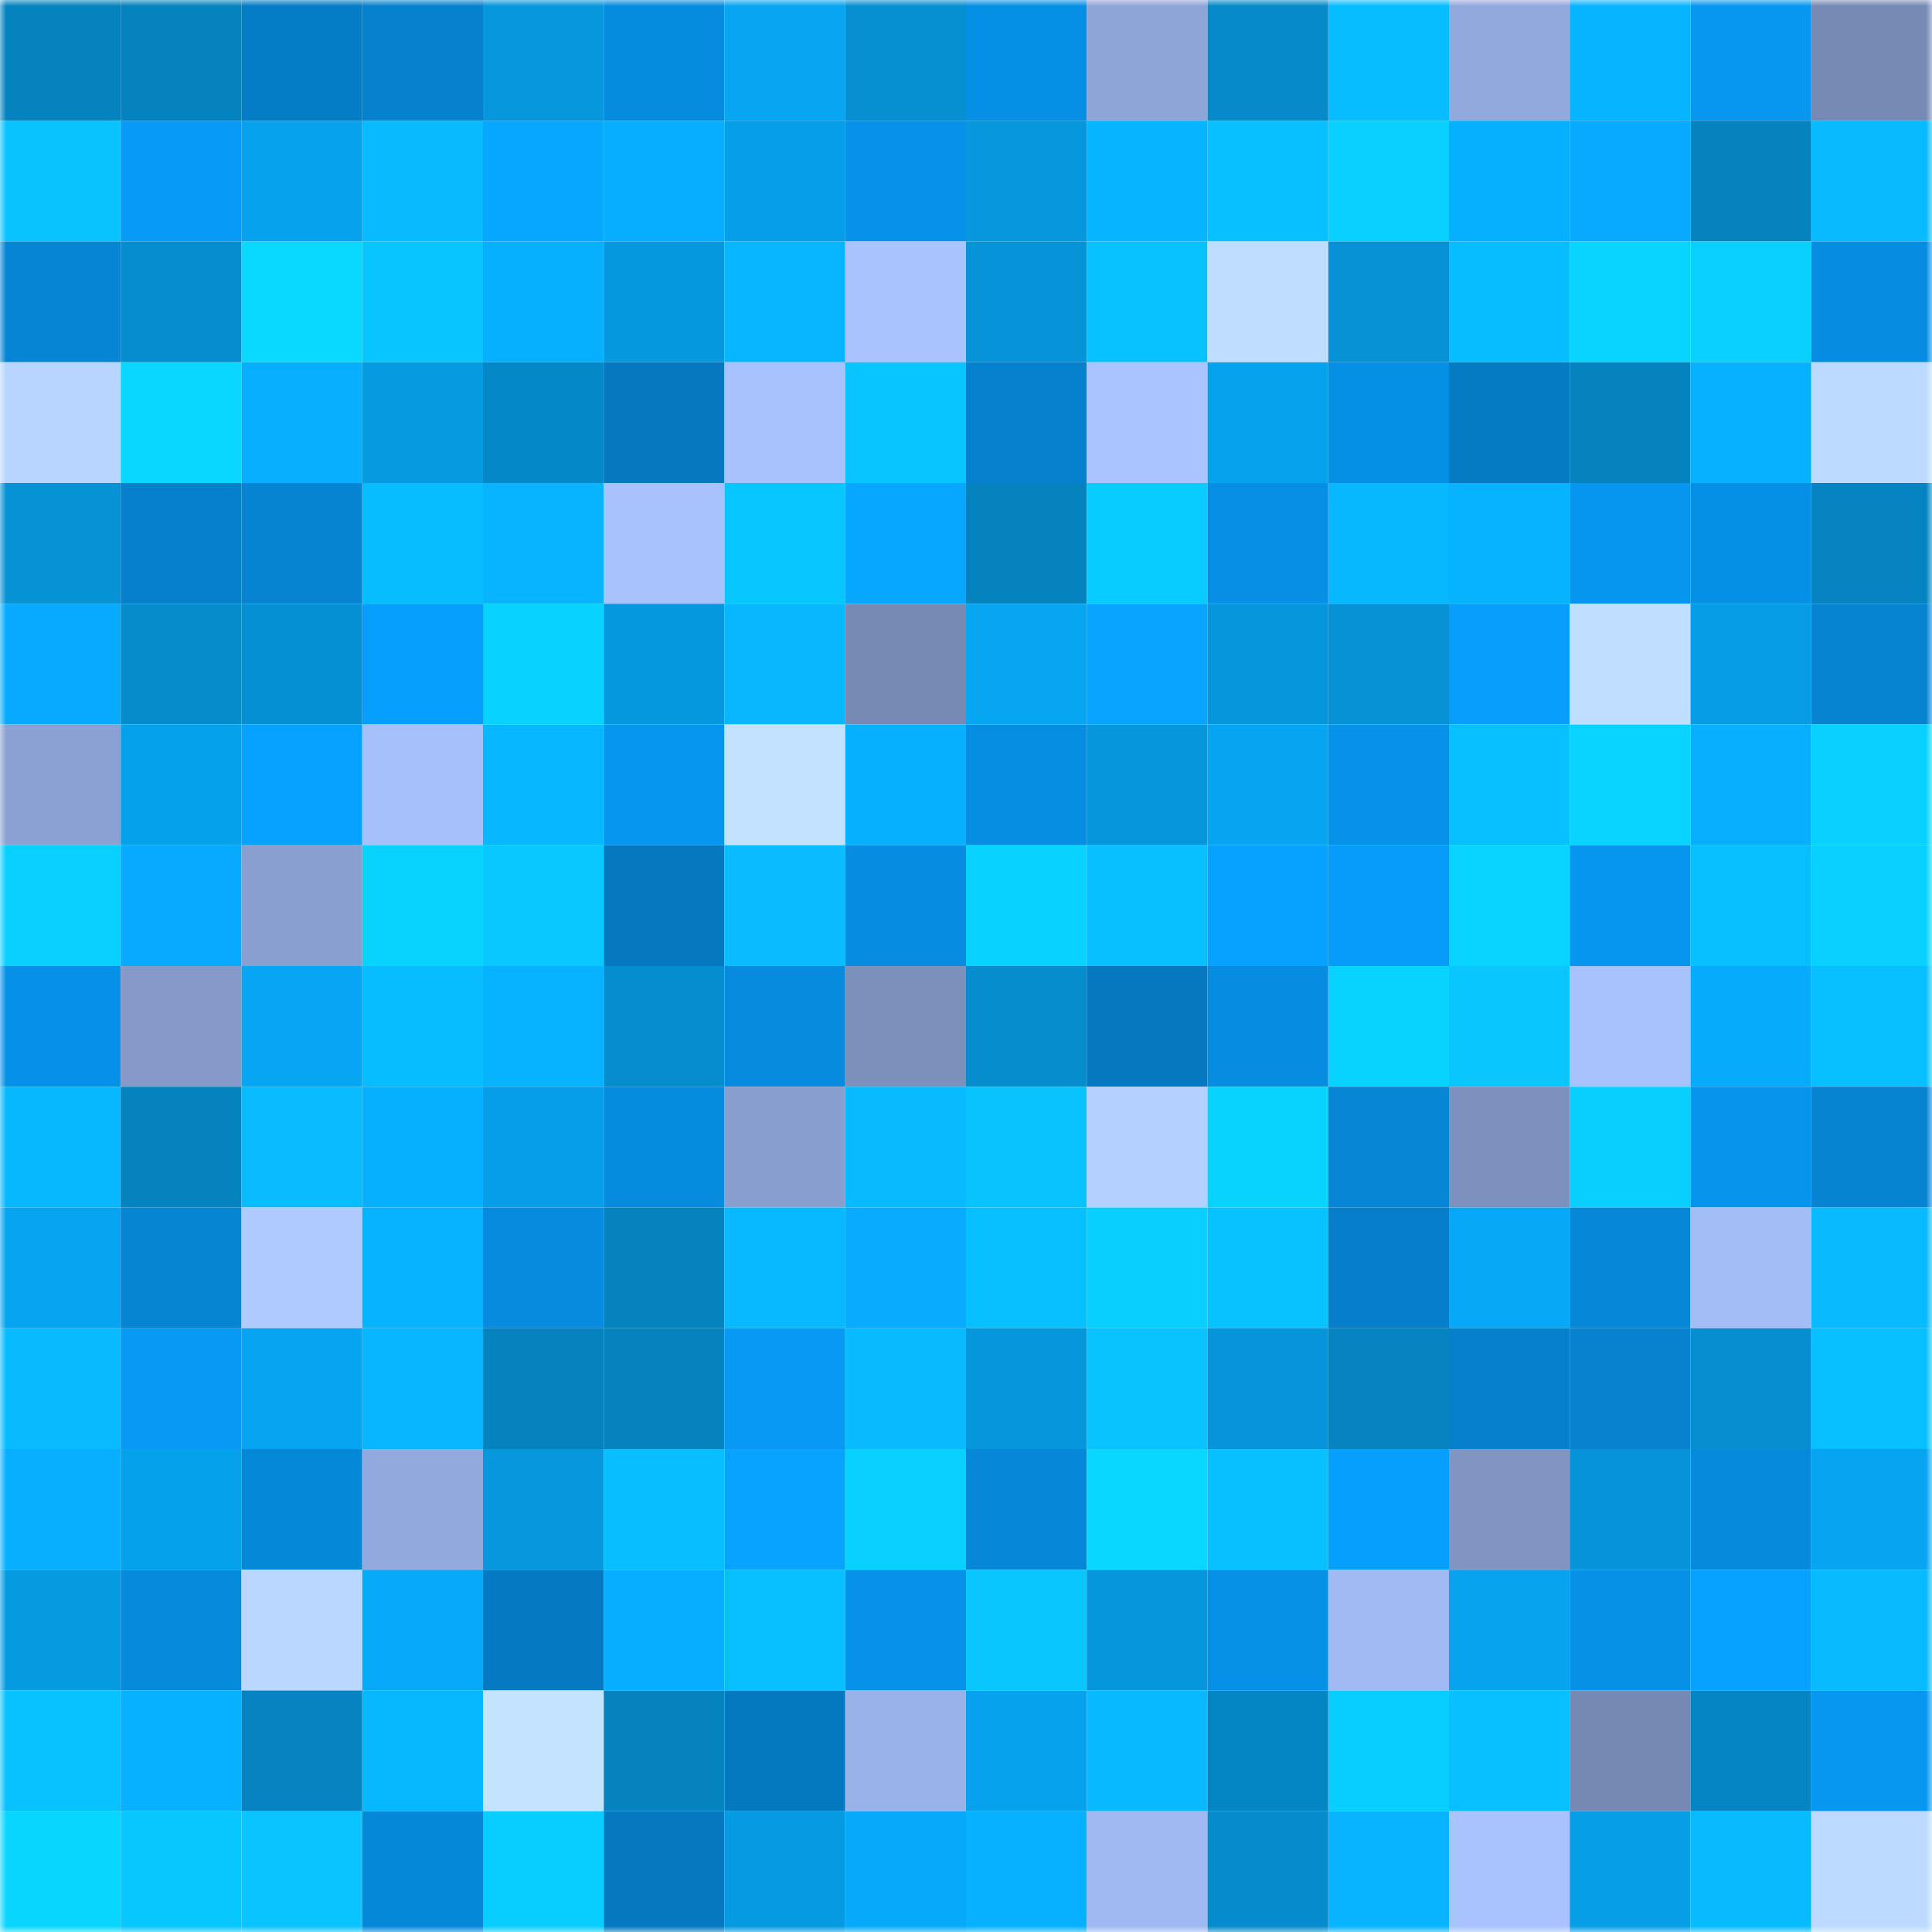 <svg viewBox="0 0 160 160" fill="none" role="img" xmlns="http://www.w3.org/2000/svg" width="240" height="240" name="ens%2Crakeshjinn.eth"><mask id="1670361034" mask-type="alpha" maskUnits="userSpaceOnUse" x="0" y="0" width="160" height="160"><rect width="160" height="160" fill="#FFFFFF"></rect></mask><g mask="url(#1670361034)"><rect x="0" y="0" width="10" height="10" fill="#0583bf"></rect><rect x="10" y="0" width="10" height="10" fill="#0583bf"></rect><rect x="20" y="0" width="10" height="10" fill="#057cc6"></rect><rect x="30" y="0" width="10" height="10" fill="#0681cd"></rect><rect x="40" y="0" width="10" height="10" fill="#0697dd"></rect><rect x="50" y="0" width="10" height="10" fill="#068cdf"></rect><rect x="60" y="0" width="10" height="10" fill="#07a5f2"></rect><rect x="70" y="0" width="10" height="10" fill="#068fd1"></rect><rect x="80" y="0" width="10" height="10" fill="#0690e5"></rect><rect x="90" y="0" width="10" height="10" fill="#8ea5d8"></rect><rect x="100" y="0" width="10" height="10" fill="#068aca"></rect><rect x="110" y="0" width="10" height="10" fill="#08bdff"></rect><rect x="120" y="0" width="10" height="10" fill="#92a9dd"></rect><rect x="130" y="0" width="10" height="10" fill="#07b4ff"></rect><rect x="140" y="0" width="10" height="10" fill="#0797f1"></rect><rect x="150" y="0" width="10" height="10" fill="#778ab4"></rect><rect x="0" y="10" width="10" height="10" fill="#08c3ff"></rect><rect x="10" y="10" width="10" height="10" fill="#079bf7"></rect><rect x="20" y="10" width="10" height="10" fill="#07a2ed"></rect><rect x="30" y="10" width="10" height="10" fill="#08baff"></rect><rect x="40" y="10" width="10" height="10" fill="#07a6ff"></rect><rect x="50" y="10" width="10" height="10" fill="#07aeff"></rect><rect x="60" y="10" width="10" height="10" fill="#069ee8"></rect><rect x="70" y="10" width="10" height="10" fill="#0692e9"></rect><rect x="80" y="10" width="10" height="10" fill="#0697dd"></rect><rect x="90" y="10" width="10" height="10" fill="#07b4ff"></rect><rect x="100" y="10" width="10" height="10" fill="#08bfff"></rect><rect x="110" y="10" width="10" height="10" fill="#08d0ff"></rect><rect x="120" y="10" width="10" height="10" fill="#07b0ff"></rect><rect x="130" y="10" width="10" height="10" fill="#07aaff"></rect><rect x="140" y="10" width="10" height="10" fill="#0583bf"></rect><rect x="150" y="10" width="10" height="10" fill="#08baff"></rect><rect x="0" y="20" width="10" height="10" fill="#0685d5"></rect><rect x="10" y="20" width="10" height="10" fill="#068dcf"></rect><rect x="20" y="20" width="10" height="10" fill="#09d8ff"></rect><rect x="30" y="20" width="10" height="10" fill="#09c5ff"></rect><rect x="40" y="20" width="10" height="10" fill="#07afff"></rect><rect x="50" y="20" width="10" height="10" fill="#0698df"></rect><rect x="60" y="20" width="10" height="10" fill="#08b5ff"></rect><rect x="70" y="20" width="10" height="10" fill="#a8c3ff"></rect><rect x="80" y="20" width="10" height="10" fill="#0694d9"></rect><rect x="90" y="20" width="10" height="10" fill="#08c1ff"></rect><rect x="100" y="20" width="10" height="10" fill="#bfdeff"></rect><rect x="110" y="20" width="10" height="10" fill="#0692d5"></rect><rect x="120" y="20" width="10" height="10" fill="#08bdff"></rect><rect x="130" y="20" width="10" height="10" fill="#09d4ff"></rect><rect x="140" y="20" width="10" height="10" fill="#08d1ff"></rect><rect x="150" y="20" width="10" height="10" fill="#068de1"></rect><rect x="0" y="30" width="10" height="10" fill="#b8d5ff"></rect><rect x="10" y="30" width="10" height="10" fill="#09d7ff"></rect><rect x="20" y="30" width="10" height="10" fill="#08aeff"></rect><rect x="30" y="30" width="10" height="10" fill="#069ae1"></rect><rect x="40" y="30" width="10" height="10" fill="#0588c7"></rect><rect x="50" y="30" width="10" height="10" fill="#0578bf"></rect><rect x="60" y="30" width="10" height="10" fill="#a8c2fe"></rect><rect x="70" y="30" width="10" height="10" fill="#08c5ff"></rect><rect x="80" y="30" width="10" height="10" fill="#0681ce"></rect><rect x="90" y="30" width="10" height="10" fill="#a9c4ff"></rect><rect x="100" y="30" width="10" height="10" fill="#07a2ee"></rect><rect x="110" y="30" width="10" height="10" fill="#0690e5"></rect><rect x="120" y="30" width="10" height="10" fill="#057bc4"></rect><rect x="130" y="30" width="10" height="10" fill="#0583bf"></rect><rect x="140" y="30" width="10" height="10" fill="#08b1ff"></rect><rect x="150" y="30" width="10" height="10" fill="#bcdaff"></rect><rect x="0" y="40" width="10" height="10" fill="#0692d5"></rect><rect x="10" y="40" width="10" height="10" fill="#0680cb"></rect><rect x="20" y="40" width="10" height="10" fill="#0683d1"></rect><rect x="30" y="40" width="10" height="10" fill="#08bdff"></rect><rect x="40" y="40" width="10" height="10" fill="#08b4ff"></rect><rect x="50" y="40" width="10" height="10" fill="#a7c2fd"></rect><rect x="60" y="40" width="10" height="10" fill="#08c6ff"></rect><rect x="70" y="40" width="10" height="10" fill="#07a6ff"></rect><rect x="80" y="40" width="10" height="10" fill="#0583bf"></rect><rect x="90" y="40" width="10" height="10" fill="#08ccff"></rect><rect x="100" y="40" width="10" height="10" fill="#068fe4"></rect><rect x="110" y="40" width="10" height="10" fill="#08b8ff"></rect><rect x="120" y="40" width="10" height="10" fill="#07b3ff"></rect><rect x="130" y="40" width="10" height="10" fill="#0796ef"></rect><rect x="140" y="40" width="10" height="10" fill="#0690e5"></rect><rect x="150" y="40" width="10" height="10" fill="#0584c1"></rect><rect x="0" y="50" width="10" height="10" fill="#07aaff"></rect><rect x="10" y="50" width="10" height="10" fill="#068bcb"></rect><rect x="20" y="50" width="10" height="10" fill="#0690d4"></rect><rect x="30" y="50" width="10" height="10" fill="#079ffd"></rect><rect x="40" y="50" width="10" height="10" fill="#08d2ff"></rect><rect x="50" y="50" width="10" height="10" fill="#0698df"></rect><rect x="60" y="50" width="10" height="10" fill="#08b7ff"></rect><rect x="70" y="50" width="10" height="10" fill="#778ab4"></rect><rect x="80" y="50" width="10" height="10" fill="#07a6f3"></rect><rect x="90" y="50" width="10" height="10" fill="#07a5ff"></rect><rect x="100" y="50" width="10" height="10" fill="#0696dc"></rect><rect x="110" y="50" width="10" height="10" fill="#0692d5"></rect><rect x="120" y="50" width="10" height="10" fill="#079efc"></rect><rect x="130" y="50" width="10" height="10" fill="#c0deff"></rect><rect x="140" y="50" width="10" height="10" fill="#069de6"></rect><rect x="150" y="50" width="10" height="10" fill="#0683d1"></rect><rect x="0" y="60" width="10" height="10" fill="#8ba1d3"></rect><rect x="10" y="60" width="10" height="10" fill="#06a1eb"></rect><rect x="20" y="60" width="10" height="10" fill="#07a2ff"></rect><rect x="30" y="60" width="10" height="10" fill="#a6c0fb"></rect><rect x="40" y="60" width="10" height="10" fill="#07b7ff"></rect><rect x="50" y="60" width="10" height="10" fill="#0796ef"></rect><rect x="60" y="60" width="10" height="10" fill="#c3e2ff"></rect><rect x="70" y="60" width="10" height="10" fill="#07b0ff"></rect><rect x="80" y="60" width="10" height="10" fill="#068ee2"></rect><rect x="90" y="60" width="10" height="10" fill="#0696db"></rect><rect x="100" y="60" width="10" height="10" fill="#07a5f1"></rect><rect x="110" y="60" width="10" height="10" fill="#0692e9"></rect><rect x="120" y="60" width="10" height="10" fill="#08c0ff"></rect><rect x="130" y="60" width="10" height="10" fill="#09d4ff"></rect><rect x="140" y="60" width="10" height="10" fill="#08aeff"></rect><rect x="150" y="60" width="10" height="10" fill="#08d0ff"></rect><rect x="0" y="70" width="10" height="10" fill="#08d0ff"></rect><rect x="10" y="70" width="10" height="10" fill="#07aaff"></rect><rect x="20" y="70" width="10" height="10" fill="#899fd0"></rect><rect x="30" y="70" width="10" height="10" fill="#08d3ff"></rect><rect x="40" y="70" width="10" height="10" fill="#09c7ff"></rect><rect x="50" y="70" width="10" height="10" fill="#0578bf"></rect><rect x="60" y="70" width="10" height="10" fill="#08bcff"></rect><rect x="70" y="70" width="10" height="10" fill="#068de1"></rect><rect x="80" y="70" width="10" height="10" fill="#08d2ff"></rect><rect x="90" y="70" width="10" height="10" fill="#08bfff"></rect><rect x="100" y="70" width="10" height="10" fill="#07a2ff"></rect><rect x="110" y="70" width="10" height="10" fill="#079cf9"></rect><rect x="120" y="70" width="10" height="10" fill="#09d4ff"></rect><rect x="130" y="70" width="10" height="10" fill="#0796ef"></rect><rect x="140" y="70" width="10" height="10" fill="#08bfff"></rect><rect x="150" y="70" width="10" height="10" fill="#08d0ff"></rect><rect x="0" y="80" width="10" height="10" fill="#0691e8"></rect><rect x="10" y="80" width="10" height="10" fill="#859ac9"></rect><rect x="20" y="80" width="10" height="10" fill="#07a6f4"></rect><rect x="30" y="80" width="10" height="10" fill="#08bdff"></rect><rect x="40" y="80" width="10" height="10" fill="#07b2ff"></rect><rect x="50" y="80" width="10" height="10" fill="#068dcf"></rect><rect x="60" y="80" width="10" height="10" fill="#068bde"></rect><rect x="70" y="80" width="10" height="10" fill="#7c90bc"></rect><rect x="80" y="80" width="10" height="10" fill="#068dce"></rect><rect x="90" y="80" width="10" height="10" fill="#0578bf"></rect><rect x="100" y="80" width="10" height="10" fill="#068de1"></rect><rect x="110" y="80" width="10" height="10" fill="#08d3ff"></rect><rect x="120" y="80" width="10" height="10" fill="#09c6ff"></rect><rect x="130" y="80" width="10" height="10" fill="#a7c2fd"></rect><rect x="140" y="80" width="10" height="10" fill="#07abfb"></rect><rect x="150" y="80" width="10" height="10" fill="#08c0ff"></rect><rect x="0" y="90" width="10" height="10" fill="#07b8ff"></rect><rect x="10" y="90" width="10" height="10" fill="#0583bf"></rect><rect x="20" y="90" width="10" height="10" fill="#08bcff"></rect><rect x="30" y="90" width="10" height="10" fill="#07b0ff"></rect><rect x="40" y="90" width="10" height="10" fill="#069ee8"></rect><rect x="50" y="90" width="10" height="10" fill="#068cdf"></rect><rect x="60" y="90" width="10" height="10" fill="#889ece"></rect><rect x="70" y="90" width="10" height="10" fill="#08baff"></rect><rect x="80" y="90" width="10" height="10" fill="#09c3ff"></rect><rect x="90" y="90" width="10" height="10" fill="#b3d0ff"></rect><rect x="100" y="90" width="10" height="10" fill="#08d3ff"></rect><rect x="110" y="90" width="10" height="10" fill="#0686d5"></rect><rect x="120" y="90" width="10" height="10" fill="#7d91be"></rect><rect x="130" y="90" width="10" height="10" fill="#08cfff"></rect><rect x="140" y="90" width="10" height="10" fill="#0694ec"></rect><rect x="150" y="90" width="10" height="10" fill="#0683d1"></rect><rect x="0" y="100" width="10" height="10" fill="#07a4f1"></rect><rect x="10" y="100" width="10" height="10" fill="#0685d3"></rect><rect x="20" y="100" width="10" height="10" fill="#aecaff"></rect><rect x="30" y="100" width="10" height="10" fill="#07b2ff"></rect><rect x="40" y="100" width="10" height="10" fill="#068bde"></rect><rect x="50" y="100" width="10" height="10" fill="#0583bf"></rect><rect x="60" y="100" width="10" height="10" fill="#07baff"></rect><rect x="70" y="100" width="10" height="10" fill="#08abff"></rect><rect x="80" y="100" width="10" height="10" fill="#08bfff"></rect><rect x="90" y="100" width="10" height="10" fill="#08cfff"></rect><rect x="100" y="100" width="10" height="10" fill="#08c2ff"></rect><rect x="110" y="100" width="10" height="10" fill="#067ec9"></rect><rect x="120" y="100" width="10" height="10" fill="#07a9f7"></rect><rect x="130" y="100" width="10" height="10" fill="#0687d7"></rect><rect x="140" y="100" width="10" height="10" fill="#a3bdf7"></rect><rect x="150" y="100" width="10" height="10" fill="#08baff"></rect><rect x="0" y="110" width="10" height="10" fill="#08bbff"></rect><rect x="10" y="110" width="10" height="10" fill="#0799f3"></rect><rect x="20" y="110" width="10" height="10" fill="#07a4f1"></rect><rect x="30" y="110" width="10" height="10" fill="#08b5ff"></rect><rect x="40" y="110" width="10" height="10" fill="#0583bf"></rect><rect x="50" y="110" width="10" height="10" fill="#0583bf"></rect><rect x="60" y="110" width="10" height="10" fill="#0799f4"></rect><rect x="70" y="110" width="10" height="10" fill="#08baff"></rect><rect x="80" y="110" width="10" height="10" fill="#0696db"></rect><rect x="90" y="110" width="10" height="10" fill="#09c3ff"></rect><rect x="100" y="110" width="10" height="10" fill="#0695da"></rect><rect x="110" y="110" width="10" height="10" fill="#0584c1"></rect><rect x="120" y="110" width="10" height="10" fill="#0680cd"></rect><rect x="130" y="110" width="10" height="10" fill="#0682cf"></rect><rect x="140" y="110" width="10" height="10" fill="#068ed1"></rect><rect x="150" y="110" width="10" height="10" fill="#08c0ff"></rect><rect x="0" y="120" width="10" height="10" fill="#08afff"></rect><rect x="10" y="120" width="10" height="10" fill="#06a1eb"></rect><rect x="20" y="120" width="10" height="10" fill="#0688d9"></rect><rect x="30" y="120" width="10" height="10" fill="#92a9dd"></rect><rect x="40" y="120" width="10" height="10" fill="#0697dd"></rect><rect x="50" y="120" width="10" height="10" fill="#08beff"></rect><rect x="60" y="120" width="10" height="10" fill="#07a3ff"></rect><rect x="70" y="120" width="10" height="10" fill="#08d0ff"></rect><rect x="80" y="120" width="10" height="10" fill="#0687d7"></rect><rect x="90" y="120" width="10" height="10" fill="#09d7ff"></rect><rect x="100" y="120" width="10" height="10" fill="#08c0ff"></rect><rect x="110" y="120" width="10" height="10" fill="#079ffd"></rect><rect x="120" y="120" width="10" height="10" fill="#8195c3"></rect><rect x="130" y="120" width="10" height="10" fill="#0693d7"></rect><rect x="140" y="120" width="10" height="10" fill="#068adc"></rect><rect x="150" y="120" width="10" height="10" fill="#07a5f1"></rect><rect x="0" y="130" width="10" height="10" fill="#069ae1"></rect><rect x="10" y="130" width="10" height="10" fill="#068adb"></rect><rect x="20" y="130" width="10" height="10" fill="#bad7ff"></rect><rect x="30" y="130" width="10" height="10" fill="#07aaf9"></rect><rect x="40" y="130" width="10" height="10" fill="#0579c1"></rect><rect x="50" y="130" width="10" height="10" fill="#07aeff"></rect><rect x="60" y="130" width="10" height="10" fill="#08c0ff"></rect><rect x="70" y="130" width="10" height="10" fill="#0692e9"></rect><rect x="80" y="130" width="10" height="10" fill="#09c6ff"></rect><rect x="90" y="130" width="10" height="10" fill="#0696db"></rect><rect x="100" y="130" width="10" height="10" fill="#0690e6"></rect><rect x="110" y="130" width="10" height="10" fill="#a1baf4"></rect><rect x="120" y="130" width="10" height="10" fill="#07a3ef"></rect><rect x="130" y="130" width="10" height="10" fill="#0691e7"></rect><rect x="140" y="130" width="10" height="10" fill="#07a1ff"></rect><rect x="150" y="130" width="10" height="10" fill="#08baff"></rect><rect x="0" y="140" width="10" height="10" fill="#08c1ff"></rect><rect x="10" y="140" width="10" height="10" fill="#07b1ff"></rect><rect x="20" y="140" width="10" height="10" fill="#0584c1"></rect><rect x="30" y="140" width="10" height="10" fill="#08b8ff"></rect><rect x="40" y="140" width="10" height="10" fill="#c4e3ff"></rect><rect x="50" y="140" width="10" height="10" fill="#0583bf"></rect><rect x="60" y="140" width="10" height="10" fill="#0579c0"></rect><rect x="70" y="140" width="10" height="10" fill="#99b2e9"></rect><rect x="80" y="140" width="10" height="10" fill="#07a2ee"></rect><rect x="90" y="140" width="10" height="10" fill="#08b9ff"></rect><rect x="100" y="140" width="10" height="10" fill="#0586c4"></rect><rect x="110" y="140" width="10" height="10" fill="#08ceff"></rect><rect x="120" y="140" width="10" height="10" fill="#08c0ff"></rect><rect x="130" y="140" width="10" height="10" fill="#7689b3"></rect><rect x="140" y="140" width="10" height="10" fill="#0585c3"></rect><rect x="150" y="140" width="10" height="10" fill="#0797f1"></rect><rect x="0" y="150" width="10" height="10" fill="#09d6ff"></rect><rect x="10" y="150" width="10" height="10" fill="#08c7ff"></rect><rect x="20" y="150" width="10" height="10" fill="#09c4ff"></rect><rect x="30" y="150" width="10" height="10" fill="#0688d9"></rect><rect x="40" y="150" width="10" height="10" fill="#08ceff"></rect><rect x="50" y="150" width="10" height="10" fill="#0578bf"></rect><rect x="60" y="150" width="10" height="10" fill="#069ae2"></rect><rect x="70" y="150" width="10" height="10" fill="#07aaf9"></rect><rect x="80" y="150" width="10" height="10" fill="#08b1ff"></rect><rect x="90" y="150" width="10" height="10" fill="#a0b9f2"></rect><rect x="100" y="150" width="10" height="10" fill="#068bcc"></rect><rect x="110" y="150" width="10" height="10" fill="#08b3ff"></rect><rect x="120" y="150" width="10" height="10" fill="#a8c3ff"></rect><rect x="130" y="150" width="10" height="10" fill="#069ee7"></rect><rect x="140" y="150" width="10" height="10" fill="#08bbff"></rect><rect x="150" y="150" width="10" height="10" fill="#bcdaff"></rect></g></svg>